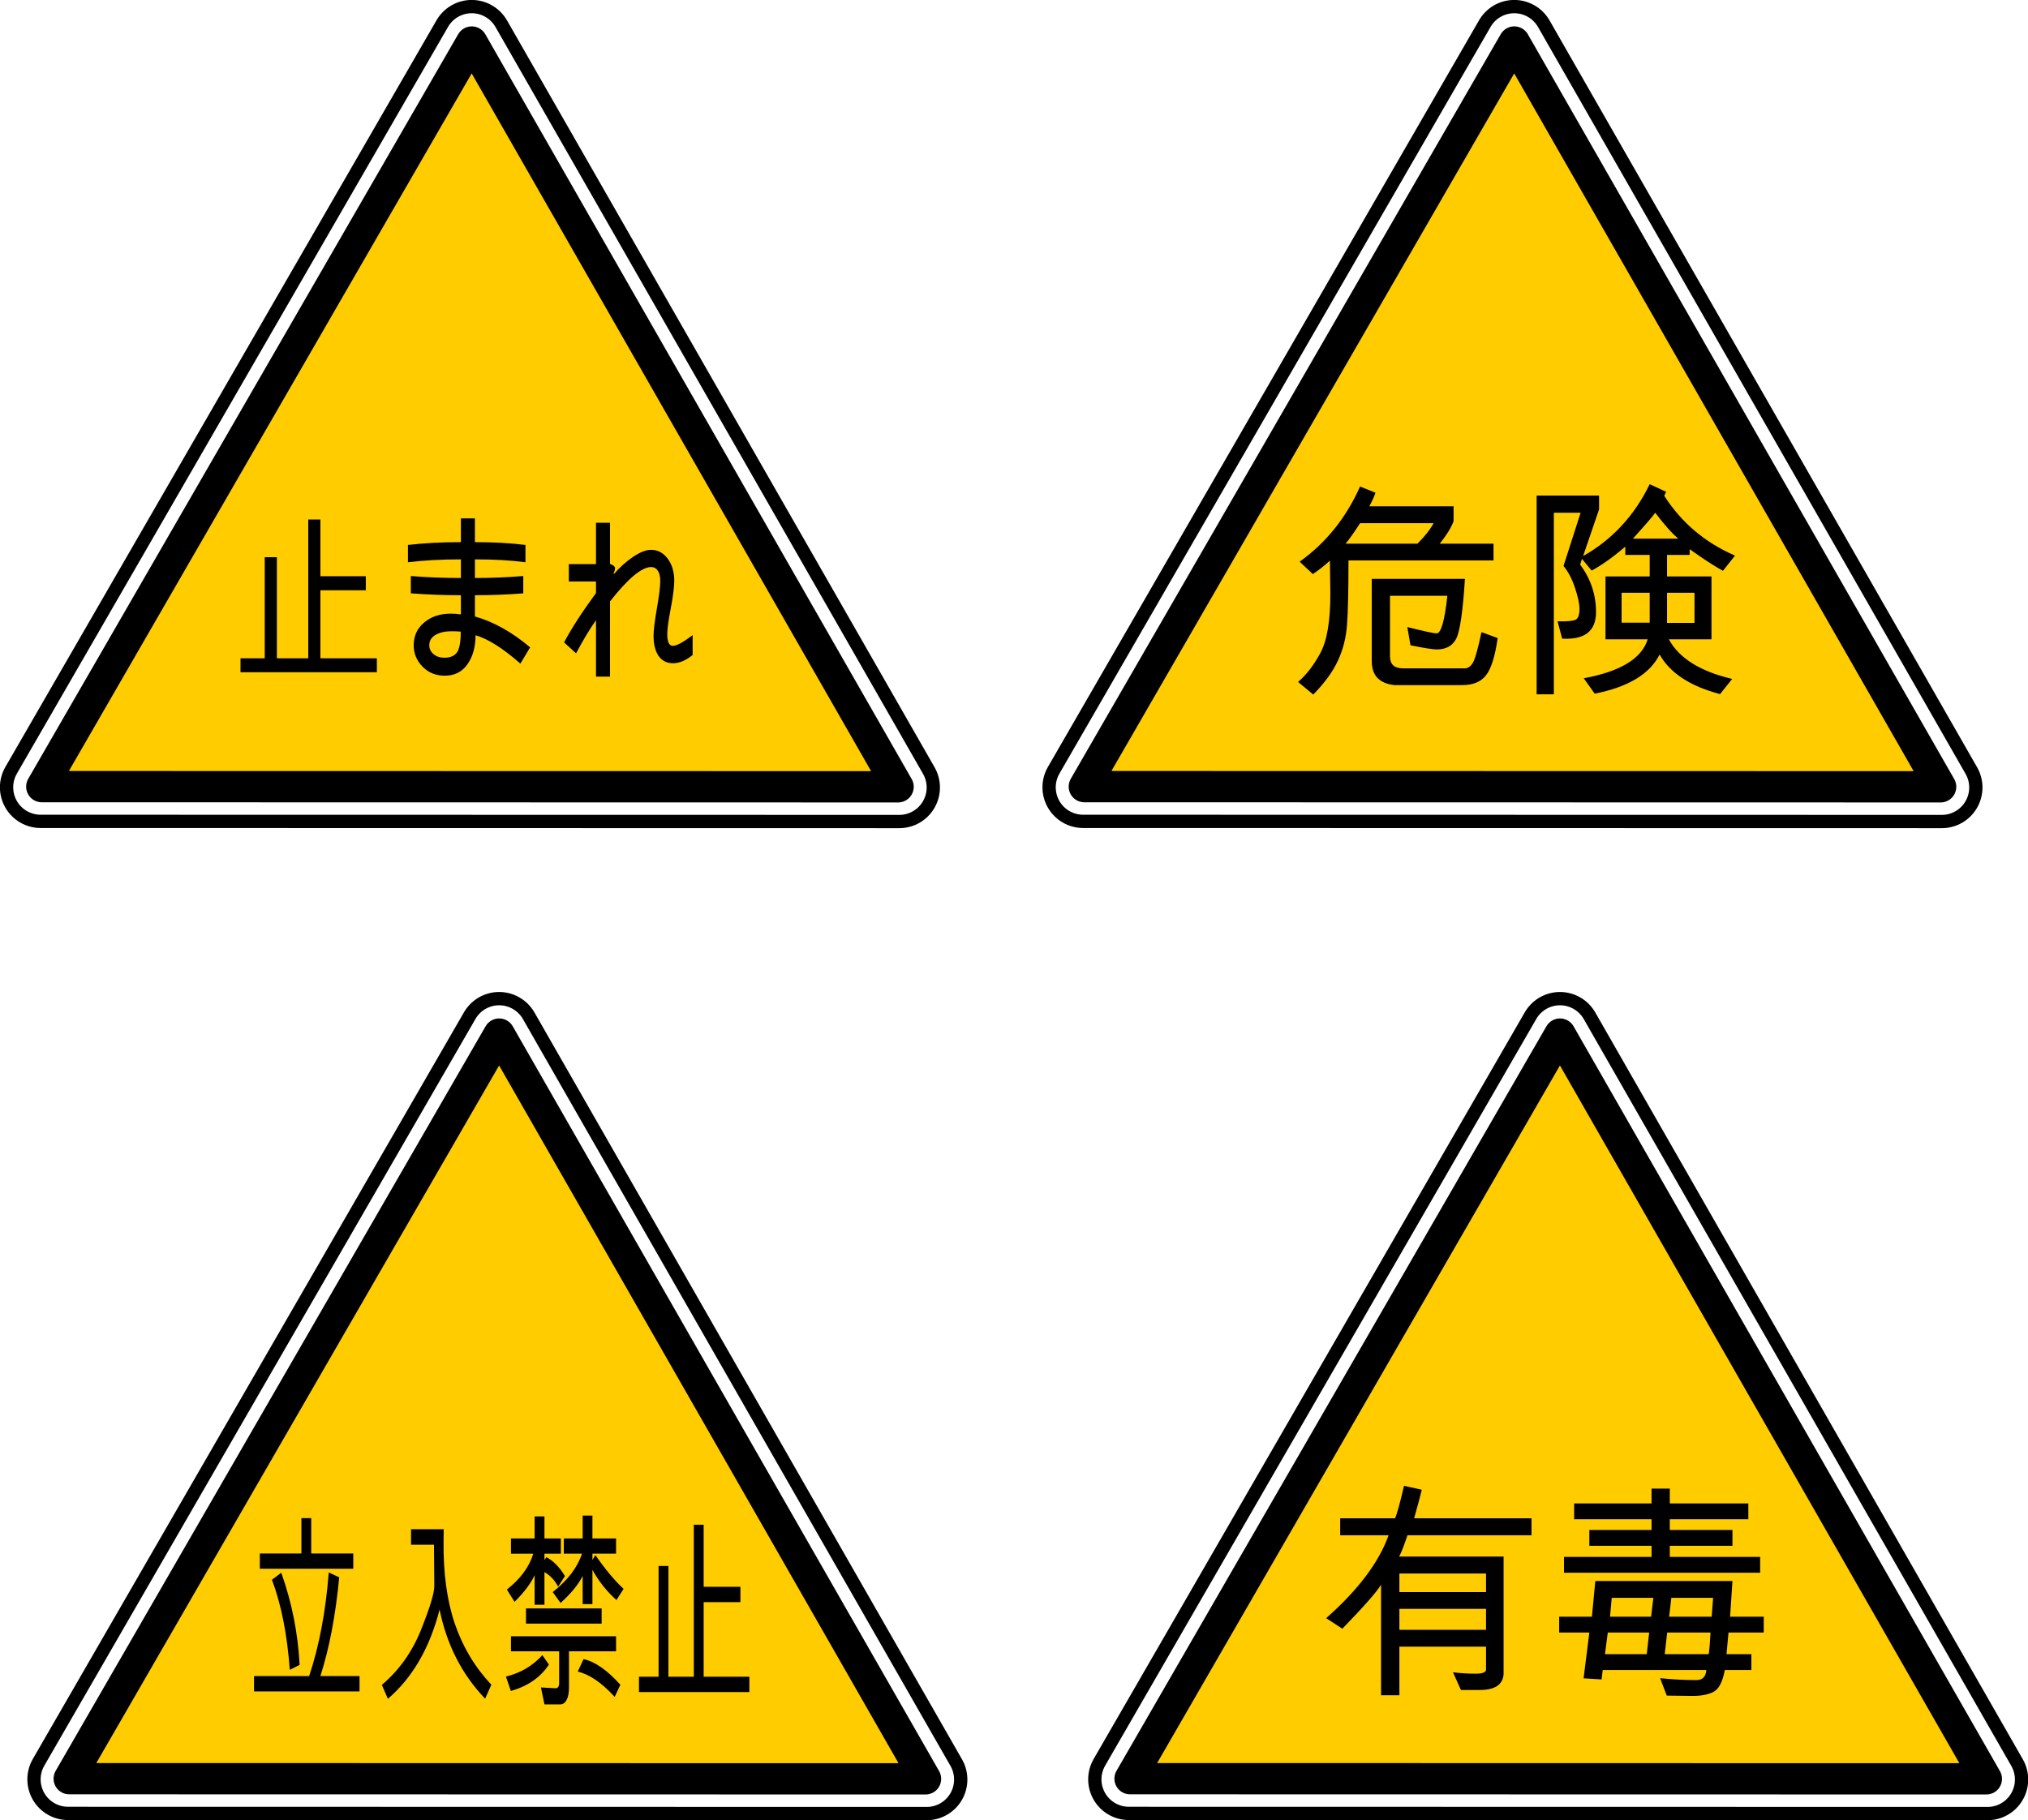 <?xml version="1.0" encoding="UTF-8" standalone="no"?>
<!-- Created with Inkscape (http://www.inkscape.org/) -->
<svg
    xmlns:rdf="http://www.w3.org/1999/02/22-rdf-syntax-ns#"
    xmlns="http://www.w3.org/2000/svg"
    xmlns:cc="http://web.resource.org/cc/"
    xmlns:dc="http://purl.org/dc/elements/1.1/"
    xmlns:svg="http://www.w3.org/2000/svg"
    xmlns:inkscape="http://www.inkscape.org/namespaces/inkscape"
    xmlns:sodipodi="http://sodipodi.sourceforge.net/DTD/sodipodi-0.dtd"
    xmlns:ns1="http://sozi.baierouge.fr"
    xmlns:xlink="http://www.w3.org/1999/xlink"
    id="svg3263"
    viewBox="0 0 1267.2 1137.5"
    version="1.0"
  >
  <g
      id="layer1"
      transform="translate(239.31 -62.208)"
    >
    <g
        id="g3320"
      >
      <g
          id="g3334"
        >
        <g
            id="g3419"
            transform="matrix(.823 0 0 .823 -248.7 8.625)"
          >
          <g
              id="g3421"
            >
            <g
                id="g3423"
              >
              <path
                  id="path3425"
                  style="stroke:#000000;stroke-linecap:round;stroke-width:12.5;fill:none"
                  d="m291.34-65.688c-10.86 0.535-20.71 6.548-26.15 15.969l-405.63 702.63c-5.72 9.91-5.72 22.11 0 32.03 5.72 9.91 16.28 16.03 27.72 16.03 269.29 0.05 538.58 0.1 807.88 0.15 11.42 0 21.96-6.08 27.68-15.96 5.73-9.88 5.77-22.06 0.1-31.97-134.09-234.26-268.17-468.52-402.25-702.78-5.98-10.462-17.31-16.681-29.35-16.098z"
                  transform="matrix(.807 0 0 .807 133.19 123.15)"
              />
              <path
                  id="path3427"
                  style="stroke-linejoin:round;fill-rule:evenodd;stroke:#000000;stroke-linecap:round;stroke-width:29.444;fill:#ffcc00"
                  d="m292.91-32.375c-134.83 233.56-269.67 467.1-404.5 700.66 268.54 0.05 537.08 0.11 805.62 0.16-133.71-233.61-267.41-467.2-401.12-700.82z"
                  transform="matrix(.807 0 0 .807 133.19 123.15)"
              />
            </g
            >
          </g
          >
        </g
        >
        <path
            id="text3315"
            style="fill:#000000"
            d="m-3.828 482.33h-85.204l0.001-8.71h15.133v-63.17h7.591v63.17h19.61v-86.73h7.591v35.44h28.369v8.77h-28.369v42.52h35.278l0.001 8.71m95.762-15.55l-6.082 10.17c-10.965-9.63-20.308-15.53-28.028-17.72 0 7.25-1.671 13.28-5.012 18.07-3.342 4.8-8.078 7.2-14.209 7.2-5.547 0-10.17-1.87-13.868-5.62-3.698-3.78-5.547-8.24-5.547-13.39 0-5.85 2.189-10.61 6.569-14.27 4.412-3.67 9.894-5.5 16.447-5.5 2.465 0 4.622 0.16 6.472 0.47v-11.99c-10.576 0-21.005-0.39-31.289-1.17v-10.82c9.927 0.82 20.356 1.23 31.289 1.23v-11.64c-12.165 0-23.195 0.6-33.089 1.81v-10.82c9.894-1.17 20.924-1.75 33.089-1.75v-14.86h8.758v14.86c11.873 0 22.4 0.58 31.581 1.75v10.82c-8.921-1.21-19.448-1.81-31.581-1.81v11.64c10.381 0 20.454-0.41 30.218-1.23v10.82c-9.699 0.78-19.772 1.17-30.218 1.17v13.28c11.679 3.31 23.179 9.74 34.5 19.3m-43.356-9.83c-2.335-0.16-4.266-0.23-5.79-0.23-4.023 0-7.348 0.76-9.976 2.28-2.595 1.52-3.892 3.68-3.892 6.49 0 2.18 0.892 4.04 2.676 5.56 1.784 1.48 4.055 2.22 6.812 2.22 3.471 0 6.034-1.05 7.689-3.16 1.654-2.14 2.481-6.53 2.481-13.16m144.91 14.62c-4.25 3.43-8.34 5.15-12.26 5.15-3.86 0-6.86-1.52-9.01-4.56-2.1-3.04-3.16-7.24-3.16-12.58 0-3.35 0.68-8.98 2.05-16.9 1.42-8.11 2.14-13.94 2.14-17.49 0-2.69-0.51-4.79-1.51-6.31-1.01-1.52-2.4-2.28-4.19-2.28-5.87 0-14.43 7.15-25.69 21.46v47.02h-8.76v-35.21c-3.5 4.8-7.65 11.68-12.46 20.65l-7.49-6.84c4.67-8.82 11.32-19.09 19.95-30.83v-7.25h-16.98v-10.82h16.98v-25.85h8.76v25.74c0.94 0.27 1.7 0.66 2.29 1.17 0.58 0.5 0.87 0.99 0.87 1.46 0 0.66-0.32 1.83-0.97 3.51l0.19 0.23c3.77-4.37 7.81-7.99 12.12-10.88 4.35-2.88 8.05-4.33 11.1-4.33 4.18 0 7.65 1.84 10.41 5.5 2.76 3.67 4.13 8.33 4.14 13.98-0.01 3.74-0.77 9.63-2.29 17.66-1.4 7.29-2.09 12.48-2.09 15.56 0 4.87 1.16 7.31 3.5 7.31 2.4 0 6.52-2.24 12.36-6.73v12.46"
        />
      </g
      >
    </g
    >
    <g
        id="g3343"
      >
      <g
          id="g3279"
          transform="matrix(.823 0 0 .823 402.73 8.625)"
        >
        <g
            id="g3281"
          >
          <g
              id="g3283"
            >
            <path
                id="path3285"
                style="stroke:#000000;stroke-linecap:round;stroke-width:12.5;fill:none"
                d="m291.34-65.688c-10.86 0.535-20.71 6.548-26.15 15.969l-405.63 702.63c-5.72 9.91-5.72 22.11 0 32.03 5.72 9.91 16.28 16.03 27.72 16.03 269.29 0.05 538.58 0.1 807.88 0.15 11.42 0 21.96-6.08 27.68-15.96 5.73-9.88 5.77-22.06 0.1-31.97-134.09-234.26-268.17-468.52-402.25-702.78-5.98-10.462-17.31-16.681-29.35-16.098z"
                transform="matrix(.807 0 0 .807 133.19 123.15)"
            />
            <path
                id="path3287"
                style="stroke-linejoin:round;fill-rule:evenodd;stroke:#000000;stroke-linecap:round;stroke-width:29.444;fill:#ffcc00"
                d="m292.91-32.375c-134.83 233.56-269.67 467.1-404.5 700.66 268.54 0.05 537.08 0.11 805.62 0.16-133.71-233.61-267.41-467.2-401.12-700.82z"
                transform="matrix(.807 0 0 .807 133.19 123.15)"
            />
          </g
          >
        </g
        >
      </g
      >
      <path
          id="text3329"
          style="fill:#000000"
          d="m693.92 412.47h-90.63c0 18.84-0.31 32.27-0.92 40.29-0.56 7.97-2.46 15.42-5.69 22.36-3.19 6.89-8.32 13.94-15.4 21.16l-9.49-7.87c5.15-4.41 9.79-10.43 13.92-18.07 4.17-7.65 6.26-20 6.26-37.06l-0.28-20.67c-3.66 3.33-7.22 6.12-10.69 8.37l-8.23-7.74c16.45-11.76 29.04-27.42 37.76-46.97l9.63 3.87c-0.89 2.63-2.18 5.46-3.87 8.51h52.67v9.35c-1.55 4.08-4.43 8.74-8.65 13.99h33.61v10.48m-37.48-23.28h-45.91c-3.75 5.82-6.77 10.08-9.07 12.8h44.93c4.73-4.73 8.08-9 10.05-12.8m40.08 71.79c-1.64 11.44-4.08 19.2-7.31 23.28-3.19 4.08-8.11 6.11-14.77 6.11h-42.33c-9.51-0.98-14.27-5.97-14.27-14.97v-51.4h58.22c-1.31 20.67-3.16 33.19-5.55 37.55-2.35 4.36-6.36 6.54-12.03 6.54-2.44 0-7.92-0.87-16.45-2.61l-1.97-11.39c10.41 2.63 16.52 3.94 18.35 3.94 2.72 0 4.95-7.83 6.68-23.48h-35.86v37.82c0 5.02 2.7 7.53 8.09 7.53h38.74c1.78 0 3.38-1.06 4.78-3.17 1.41-2.15 3.26-8.64 5.56-19.47l10.12 3.72m148.29-51.54l-7.52 9.5c-4.97-2.67-11.91-7.17-20.82-13.5v3.58h-14.13v13.43h27.77v39.31h-26.64c6.42 11.81 19.61 20.06 39.58 24.75l-7.59 9.49c-18.66-4.92-31.24-13.17-37.76-24.75-6.09 12.19-19.62 20.34-40.57 24.47l-6.82-9.63c22.92-4.22 36.23-12.33 39.94-24.33h-26.37v-39.31h27.63v-13.43h-15.25v-5.2c-7.69 6.61-14.7 11.6-21.03 14.98l-6.04-7.32-1.13 3.59c6.61 8.91 9.91 18.8 9.91 29.67 0 11.86-7.05 17.39-21.16 16.6l-2.88-10.83c5.86 0.14 9.61-0.19 11.25-0.99 1.64-0.84 2.46-3.09 2.46-6.75 0-3.23-0.94-7.61-2.81-13.15-1.83-5.57-4.22-10.14-7.18-13.71l10.69-33.25h-16.73v113.48h-10.76v-124.24h39.02v8.65l-9.98 29.18c18.19-10.27 32.06-25.25 41.62-44.93l10.27 4.78-1.2 2.46c10.78 16.83 25.53 29.3 44.23 37.4m-35.44-10.61c-3.89-3.24-8.69-8.63-14.41-16.17-1.17 1.78-5.81 7.17-13.92 16.17h28.33m10.13 52.66v-18.84h-17.16v18.84h17.16m-27.99-0.14v-18.7h-17.57v18.7h17.57"
      />
    </g
    >
    <g
        id="g3357"
      >
      <g
          id="g3291"
          transform="matrix(.823 0 0 .823 -231.56 628.62)"
        >
        <g
            id="g3293"
          >
          <g
              id="g3295"
            >
            <path
                id="path3297"
                style="stroke:#000000;stroke-linecap:round;stroke-width:12.5;fill:none"
                d="m291.34-65.688c-10.86 0.535-20.71 6.548-26.15 15.969l-405.63 702.63c-5.72 9.91-5.72 22.11 0 32.03 5.72 9.91 16.28 16.03 27.72 16.03 269.29 0.05 538.58 0.1 807.88 0.15 11.42 0 21.96-6.08 27.68-15.96 5.73-9.88 5.77-22.06 0.1-31.97-134.09-234.26-268.17-468.52-402.25-702.78-5.98-10.462-17.31-16.681-29.35-16.098z"
                transform="matrix(.807 0 0 .807 133.19 123.15)"
            />
            <path
                id="path3299"
                style="stroke-linejoin:round;fill-rule:evenodd;stroke:#000000;stroke-linecap:round;stroke-width:29.444;fill:#ffcc00"
                d="m292.91-32.375c-134.83 233.56-269.67 467.1-404.5 700.66 268.54 0.05 537.08 0.11 805.62 0.16-133.71-233.61-267.41-467.2-401.12-700.82z"
                transform="matrix(.807 0 0 .807 133.19 123.15)"
            />
          </g
          >
        </g
        >
      </g
      >
      <path
          id="text3352"
          style="fill:#000000"
          d="m-18.561 1042.6h-58.389v-9.5h25.964v-22.1h6.146v22.1h26.279v9.5m3.901 76.7h-65.915v-9.6h34.435c6.277-18.8 10.362-40.4 12.253-64.8l6.54 3.1c-2.311 24.1-6.238 44.6-11.78 61.7h24.467v9.6m-37.429-16.6l-6.147 3.1c-1.602-22-5.318-40.8-11.149-56.3l5.831-4.4c6.592 18.5 10.414 37.7 11.465 57.6m119.81 12.4l-3.901 8.7c-14.551-15.2-24.033-33.8-28.446-55.7-6.146 24-16.915 42.6-32.307 55.8l-3.782-8.7c10.743-9.1 18.885-20.5 24.427-34.3 5.568-13.9 8.353-23 8.353-27.5l-0.197-25.8h-14.341v-9.7h20.408l-0.079 7.2c-0.236 20 2.088 37.3 6.974 51.7 4.912 14.5 12.542 27.3 22.891 38.3m82.617-59.9l-4.45 7c-6.04-5.4-11.04-11.7-15.01-18.9v21.4h-6.11v-17.6c-2.6 5.3-7.19 10.9-13.79 16.9l-4.92-6.8c9.37-7.4 15.47-15.4 18.28-24h-11.35v-9.5h11.78v-14.3h6.11v14.3h14.77v9.5h-14.77v3.9l1.85-3c6.25 9 12.12 16 17.61 21.1m-36.64-8l-4.25 6.6c-2.21-4.1-5.06-7.1-8.55-9.1v20.4h-6.15v-18.5c-2.153 4.9-6.33 10.5-12.528 16.7l-4.807-7.7c8.457-6.6 13.96-14.1 16.508-22.4h-13.947v-9.5h14.774v-13.8h6.15v13.8h10.24v9.5h-10.24v3.9l1.18-1.7c4.36 2.2 8.23 6.2 11.62 11.8m22.93 29.7h-47.277v-9.5h47.277v9.5m9.02 17.3h-29.43v22.8c0 3.2-0.5 5.8-1.49 7.6-0.98 1.9-2.32 2.8-4.02 2.8h-9.81l-2.21-10.6 8.98 0.5c1.61 0.1 2.41-1 2.41-3.4v-19.7h-30.104v-9.4h65.674v9.4m-41.96 8.3c-5.249 8-13.182 13.5-23.793 16.5l-3.073-9c9.114-2.2 16.705-6.7 22.772-13.4l4.094 5.9m44.64 12.6l-3.54 7.6c-8.12-8.9-15.82-14.1-23.09-15.8l3.62-7.8c7.15 1.5 14.82 6.9 23.01 16m80.61 4.6h-68.98v-9.6h12.25v-69.2h6.14v69.2h15.88v-95h6.15v38.8h22.97v9.6h-22.97v46.6h28.56v9.6"
      />
    </g
    >
    <g
        id="g3371"
      >
      <g
          id="g3303"
          transform="matrix(.823 0 0 .823 431.3 628.62)"
        >
        <g
            id="g3305"
          >
          <g
              id="g3307"
            >
            <path
                id="path3309"
                style="stroke:#000000;stroke-linecap:round;stroke-width:12.5;fill:none"
                d="m291.34-65.688c-10.86 0.535-20.71 6.548-26.15 15.969l-405.63 702.63c-5.72 9.91-5.72 22.11 0 32.03 5.72 9.91 16.28 16.03 27.72 16.03 269.29 0.05 538.58 0.1 807.88 0.15 11.42 0 21.96-6.08 27.68-15.96 5.73-9.88 5.77-22.06 0.1-31.97-134.09-234.26-268.17-468.52-402.25-702.78-5.98-10.462-17.31-16.681-29.35-16.098z"
                transform="matrix(.807 0 0 .807 133.19 123.15)"
            />
            <path
                id="path3311"
                style="stroke-linejoin:round;fill-rule:evenodd;stroke:#000000;stroke-linecap:round;stroke-width:29.444;fill:#ffcc00"
                d="m292.91-32.375c-134.83 233.56-269.67 467.1-404.5 700.66 268.54 0.05 537.08 0.11 805.62 0.16-133.71-233.61-267.41-467.2-401.12-700.82z"
                transform="matrix(.807 0 0 .807 133.19 123.15)"
            />
          </g
          >
        </g
        >
      </g
      >
      <path
          id="text3366"
          style="fill:#000000"
          d="m717.65 1021.7h-77.49c-2.15 6.4-3.89 10.9-5.2 13.3h65.25v73.6c-0.56 6.6-5.56 9.8-14.98 9.8h-11.67l-4.99-11.1c4.4 0.6 9.19 0.9 14.34 0.9 4.22 0 6.33-0.9 6.33-2.6v-14.3h-54.14v30.4h-11.46v-69.1c-2.53 4.3-10.6 13.5-24.19 27.5l-10.12-6.6c19.96-17.6 32.97-34.9 39.02-51.8h-30.24v-10.6h34.32c1.26-3 3.11-9.8 5.55-20.31l11.11 2.46c-0.89 3.8-2.48 9.75-4.78 17.85h73.34v10.6m-28.41 35.5v-11.6h-54.14v11.6h54.14m0 23.6v-13.1h-54.14v13.1h54.14m171.28-35.7h-122.55v-9.9h54.7v-6.9h-38.88v-9.9h38.88v-6.7h-48.38v-9.9h48.38v-9.25h11.39v9.25h49.08v9.9h-49.08v6.7h39.16v9.9h-39.16v6.9h56.46v9.9m2.25 37.4h-22.01l-1.26 13.5h15.54v9.9h-16.6c-1.4 7.7-3.91 12.3-7.52 13.9-3.61 1.7-8.11 2.4-13.5 2.3l-15.26-0.2-4.15-10.9c7.55 0.8 15.12 1.2 22.71 1.2 3.8 0 5.86-2.1 6.19-6.3h-64.76l-0.7 5.9-11.25-0.7 3.59-28.6h-18.85v-9.9h20.46l2.11-22.3h85.71l-1.47 22.3h21.02v9.9m-31.64-21.7h-26.09l-1.4 11.8h26.58l0.91-11.8m-37.34 0h-26.01l-1.06 11.8h25.67l1.4-11.8m35.72 21.7h-27.07l-1.54 13.5h27.49c0.47-3.2 0.84-7.7 1.12-13.5m-38.32 0h-25.87l-1.76 13.5h26.09l1.54-13.5"
      />
    </g
    >
  </g
  >
</svg
>
